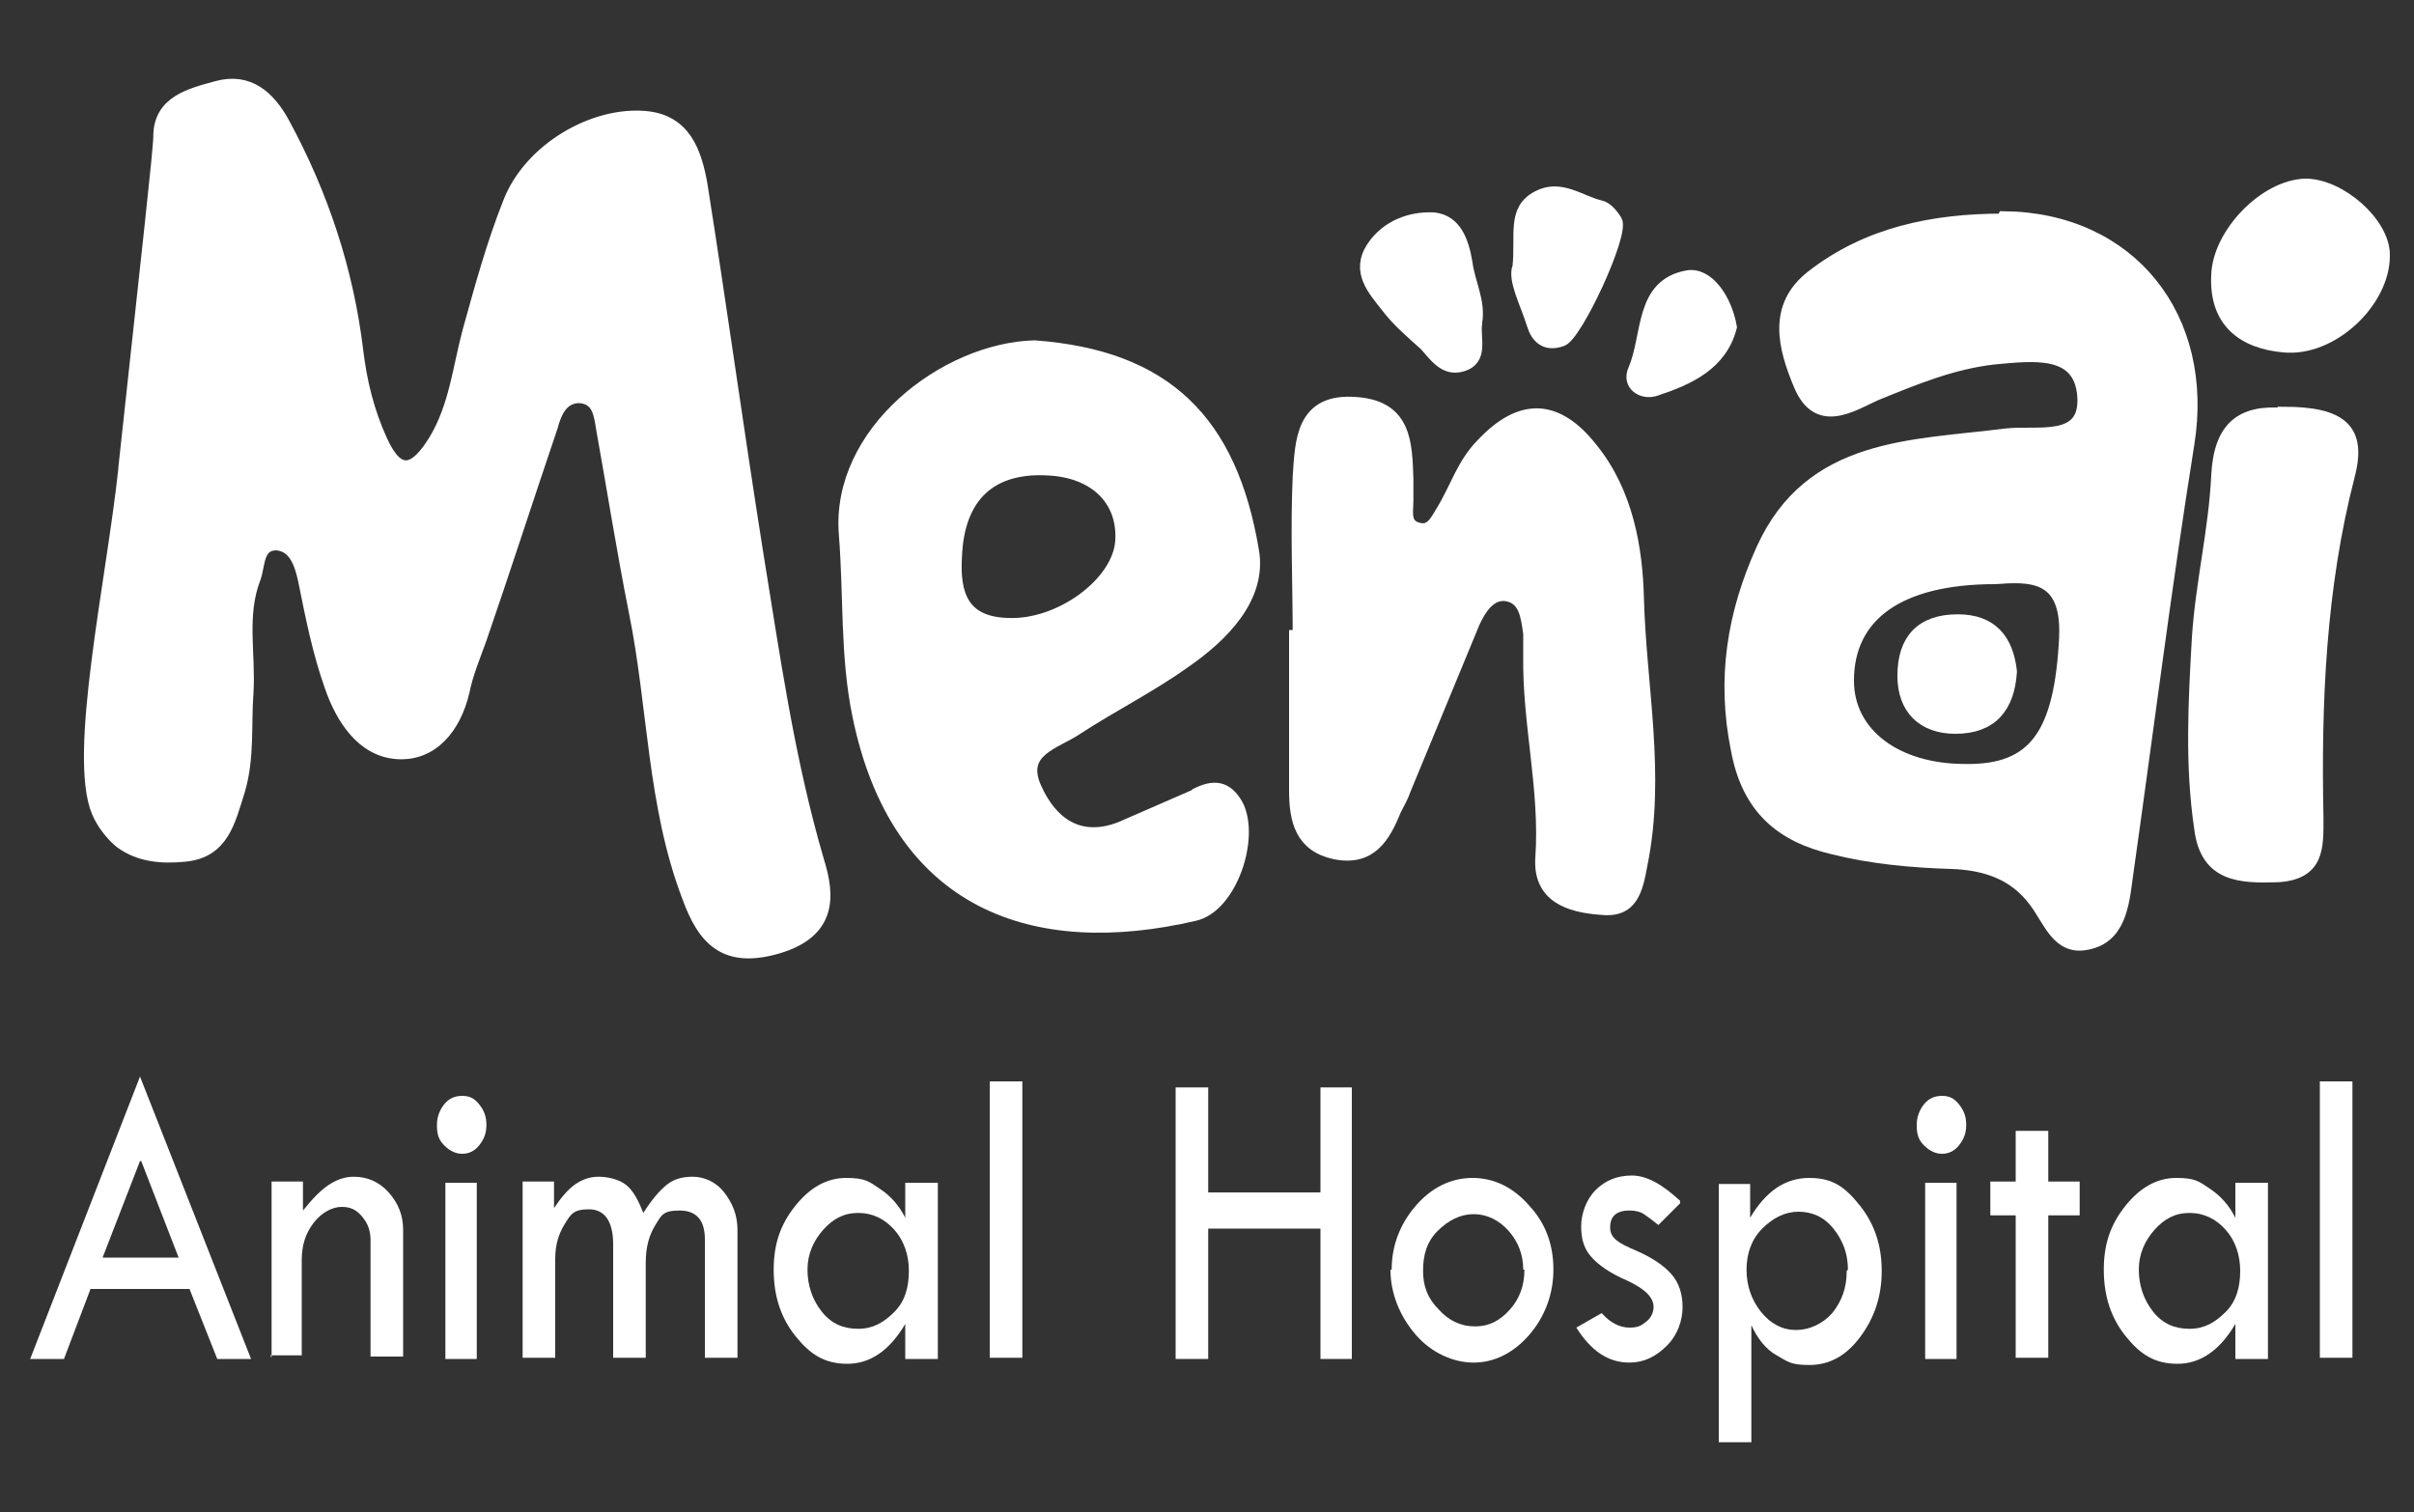 <?xml version="1.0" encoding="UTF-8"?>
<svg xmlns="http://www.w3.org/2000/svg" version="1.1" viewBox="0 0 200 125.3">
  <rect x="0" y="0" width="200" height="125.3" fill="#333333" stroke="none"/>
  <defs>
    <style>
      .cls-1 {
        stroke: #fff;
        stroke-miterlimit: 10;
      }

      .cls-1, .cls-2 {
        fill: #fff;
      }
    </style>
  </defs>
  <!-- Generator: Adobe Illustrator 28.7.3, SVG Export Plug-In . SVG Version: 1.2.0 Build 164)  -->
  <g>
    <g id="Layer_1">
      <path class="cls-2" d="M158.3-44.4H16.1q-7,0-7-6.9c2-1.5,3.2-3.8,5.2-5.3,2.6-1.8,7.5-.9,11.1,1.9-2.3-4.9-3.7-9.8-6.6-14.7-2.4,3.6-3.9,7.4-5.5,11-.8,1.8-1.2,4.3-4.1,4v-42.6c2.4-.4,2.9,1.7,4.1,2.9,3.9,4.1,8,3.1,9.6-2.2,1.2-3.9.7-7.9.8-11.8,0-2.6,0-5.3.9-7.8.6-1.4,1.2-2.9,3-3,1.7,0,2.6,1.2,3.3,2.6,1,2.3,1.4,4.7,2,7.1.9,3.4,1.7,7.6,5.8,7.7,4.4.2,4.8-4.4,5.8-7.6,1.7-5.3,3.3-10.7,5-16.1.4-1.4,1-2.8,1.8-4.1.9-1.6,2-3.3,4.1-2.9,1.9.3,2.5,2,2.9,3.7,1.1,5.2,2.1,10.3,2.9,15.6,1.1,7,1.8,14.1,3.2,21,.2,1.1.5,2.3.9,3.3,1.1,3,2.3,6.3,6.5,5.2,4.5-1.1,3.6-4.6,2.8-7.6-4.6-17.4-6.2-35.4-9.1-53.1-.2-1.5-.5-2.9-.8-4.4-1.4-6.7-6-8.3-11.5-3.9-2.1,1.7-3.4,4-4.4,6.5-1.7,4.5-2.7,9.2-3.8,13.8-.4,1.6-.9,3.2-1.8,4.6-1,1.6-1.9,3.3-4.1,3.1-2.2-.1-3-1.9-3.7-3.6-1.5-3.7-2.2-7.6-2.8-11.5-.7-4.8-2.6-9.2-4.6-13.5-1.1-2.4-2.4-5-5.8-4.4-3.6.6-3.8,3.4-4.1,6.4-1.3,14.8-3,29.5-5.9,44.1-.4,2.2,0,5.2-3.4,5.8,0-18.8,0-37.6,0-56.4,0-2.5.6-3,3-3,67.6,0,135.3,0,202.9,0,2.5,0,3.1.6,3,3,0,36.6,0,73.3,0,109.9,0,2.5-.6,3.1-3,3-17.9-.1-35.8,0-53.7,0-2.4-5.6-1.7-7.2,3.8-8.5,3.2-.8,4.8-3.5,3.9-6.7-.8-3.1-3.9-4.5-7-3.5-2,.7-2.2,2.2-2.3,3.9,0,3.3,0,6.6,0,9.8,0,1.8.1,3.6-1.3,5.1Z"/>
      <path class="cls-2" d="M9.1-100.8c3.6-7.6,3.8-15.8,4.9-23.8,1.4-9.9,3-19.8,3.1-29.8,0-3.1,2.9-3.8,5.2-4.4,2.8-.7,4.7.8,5.9,3.2,3.5,6.4,5.8,13.2,6.7,20.5.3,2.8,1,5.5,2.2,8,1.6,3.4,3.1,2.8,4.7,0,1.8-3,2.1-6.5,3.1-9.8,1.1-4,2.1-7.9,3.7-11.7,1.9-4.6,7.5-8,12.2-7.6,3.5.3,4.5,3,4.9,5.9,1.7,11,3.2,22,5,33,1.5,9.4,2.9,18.8,5.6,27.9.9,3.2,1.1,6.3-3.6,7.7-4.8,1.4-6.7-.6-8.2-4.5-3.1-8.2-3.1-17-4.7-25.5-1.1-5.5-2-10.9-2.9-16.4-.2-1.3-.3-2.8-2-2.9-1.7,0-2.1,1.5-2.5,2.7-2.2,6.3-4.3,12.7-6.4,19.1-.5,1.5-1.2,3.1-1.6,4.6-.8,3.2-2.8,5.8-6,5.6-3.1-.2-5-3.2-6-6-1.1-3.1-1.7-6.3-2.4-9.5-.3-1.6-.9-3.2-2.5-3.3-1.7,0-1.5,1.9-1.9,3-1.3,3.4-.4,6.9-.6,10.3-.2,2.9.2,5.9-.8,8.8-.9,2.7-1.4,5.5-4.9,5.8-3.3.3-6.3-.5-7.8-3.9-.5-1.2-1.1-2.4-2.5-3v-4Z"/>
      <path class="cls-2" d="M158.3-44.4c0-4.9,0-9.9,0-14.8,0-5,3.3-7.5,8-5.7,2.8,1,4.4,3.5,4.2,6.6-.2,2.9-.3,7-4.2,6.7-6.9-.6-5,3.8-5.1,7.3h-3Z"/>
      <path class="cls-2" d="M9.1-54.3c4-4.2,4.9-9.9,7.7-14.7.6-.9.5-2.6,1.8-2.7,1.9-.1,1.5,1.9,2,2.9,2,4.5,3.9,9,5.9,13.5.5,1.1,1,2.5-.1,3.2-1.4.9-1.8-.7-2.5-1.6-2.9-3.9-7.9-3.9-10.7.2-1.1,1.6-2.3,2.2-4.1,2.1v-3Z"/>
      <path class="cls-2" d="M180-138.5c10.5,0,17,8.3,15.3,18.8-1.9,11.9-3.4,24-5.1,35.9-.3,2.3-.6,5-3.3,5.5-2.4.5-3.1-2-4.3-3.5-1.7-2.3-4.1-3.1-6.9-3.2-3.3-.2-6.6-.5-9.8-1.2-4.2-1-7-3.2-8-8.2-1.1-6-.3-11.3,2.1-16.6,4-8.8,12.4-8.6,20.2-9.5,2.6-.3,6.8.7,6.4-3.2-.3-3.9-4.1-3.4-7.4-3.1-3.6.4-6.6,1.7-9.8,3-2,.8-4.8,2.8-6.3-.8-1.3-3.1-2.2-6.5,1-9,4.6-3.6,10.1-4.7,15.8-4.7Z"/>
      <path class="cls-2" d="M95.6-135.5c11.8.9,17.7,6.7,19.6,18.3.7,4.2-2.7,7.6-6.2,10-3.1,2.2-6.5,3.9-9.7,5.9-1.9,1.2-5.2,2-3.6,5.3,1.4,3.1,3.9,5,7.6,3.5,2.3-.9,4.5-1.9,6.8-2.9,1.6-.7,2.8-.8,3.7,1,1.5,2.9-.6,9.1-3.8,9.8-14.4,3.4-26.8-.9-30.2-18-1.1-5.3-.8-10.8-1.2-16.2-.8-9.2,9-16.7,17-16.9Z"/>
      <path class="cls-2" d="M119.5-109.5c0-4.8-.3-9.6,0-14.3.2-3.1.2-7,5.2-6.7,4.5.3,4.4,3.6,4.6,6.8,0,.7,0,1.3,0,2,0,.9-.3,2.2.9,2.5,1.2.3,1.6-.8,2.1-1.6,1.2-2,1.9-4.2,3.5-5.9,3.5-3.7,6.7-3.5,9.9.4,3.2,3.9,4,8.9,4.1,13.4.2,7.9,1.9,15.8.4,23.8-.5,2.4-.8,4.3-3.7,4-2.8-.3-5.5-1.1-5.3-4.6.5-6.1-1.2-12.1-1.1-18.2,0-.7,0-1.3,0-2-.2-1.4-.4-3.3-2.1-3.4-1.4-.1-2.3,1.3-2.8,2.5-2.1,5-4.1,10-6.2,15-.3.6-.6,1.2-.8,1.8-1,2.4-2.2,4.6-5.4,3.9-3.1-.7-3.6-2.9-3.6-5.7,0-4.6,0-9.2,0-13.9Z"/>
      <path class="cls-2" d="M208-129.6c5.2,0,6.9,1.5,5.8,5.7-2.6,10.1-3.1,20.4-2.8,30.8,0,2.6.1,5-3.6,5.2-3.4.2-6.4,0-7-4.2-.8-5.7-.5-11.5-.2-17.2.3-4.9,1.5-9.7,1.7-14.6.2-4.4,2.2-5.9,6-5.6Z"/>
      <path class="cls-2" d="M217-143.7c0,4.1-4.7,8.5-9,8.1-3.6-.3-6.1-2.1-6-6.4.2-3.7,4.2-8,7.9-8.1,3.1,0,7.1,3.5,7,6.3Z"/>
      <path class="cls-2" d="M110.6-62c0-2.5,0-4.9,0-7.4,0-1,0-2.2,1.3-2.3,1.7-.2,1.5,1.3,1.7,2.4.4,2-1.2,4.9,2.7,5.2,3.4.3,6-.1,5.3-4.6-.2-1.2-.4-3.1,1.5-3,1.8,0,1.4,2,1.4,3.2,0,4.6,0,9.2,0,13.9,0,1.2.4,3.1-1.5,3.1-1.9,0-1.3-1.9-1.5-3.1-.4-2.7,1.8-6.7-3.9-6.5-2.9.1-4.4.8-4.1,3.9.1,1.1,0,2.3,0,3.5,0,1,0,2.2-1.3,2.3-1.7,0-1.6-1.4-1.6-2.5,0-2.6,0-5.3,0-7.9Z"/>
      <path class="cls-2" d="M203.1-57.8c-1.8,1.4,3.2,6.1-2.9,6-7.5-.1-9.2-1.2-9-6.2.1-3.7,1.1-7.1,5.7-7.2,6-.1,6.2.2,6.2,7.3Z"/>
      <path class="cls-2" d="M87.7-57.6c0,6.3-.1,6.6-6.5,6.2-4-.3-5.4-2.9-5.5-6.8,0-4,1.5-6.5,5.5-6.6,6.5-.2,6.5,0,6.5,7.2Z"/>
      <path class="cls-2" d="M142.4-57.9c0,3.9-2.5,6.5-6.4,6.6-4.1,0-6.5-2.5-6.6-6.9,0-4,2.6-7,6.1-7,3.4,0,6.8,3.7,6.8,7.3Z"/>
      <path class="cls-2" d="M56.4-50.6c-3.8-4.7-3.3-9.1-2-12.6,1-2.6,4.9-1.2,7.5-1.1.7,0,1.4.9,2.2.5,2.2-1.2,4.6-2,5.9.9,1.5,3.4.7,7.1.4,10.7,0,.2-.9.6-1.1.5-.5-.3-1.2-.9-1.3-1.4-.2-1.8-.2-3.6-.3-5.4,0-1.2,0-2.7-1.4-2.8-1.4-.1-2.3,1.3-2.5,2.6-.2,1.5,0,3-.1,4.4,0,1-.2,2.3-1.3,2.3-1.6,0-1.6-1.4-1.6-2.5,0-1.6,0-3.3,0-4.9,0-1-.5-2-1.6-2.2-1.3-.2-1.8,1-1.9,1.9-.4,2.6-.5,5.2-.8,9.2Z"/>
      <path class="cls-2" d="M135.4-137.6c-.2,1.3.7,3.2-1.2,3.8-1.5.5-2.3-.9-3.3-1.8-1.2-1.1-2.5-2.2-3.4-3.5-1.2-1.5-2.7-3.1-1.3-5.3,1.3-2,3.5-2.7,5.5-2.6,2,.2,2.6,2.1,2.9,4.1.3,1.8,1.1,3.4.9,5.3Z"/>
      <path class="cls-2" d="M139.2-142.6c.4-2.9-.5-5.2,1.7-6.4,2-1,3.8.4,5.7.9.5.1,1.1.8,1.4,1.3.6,1.2-3.6,10.2-4.9,10.7-1.5.6-2.2-.3-2.6-1.5-.6-2-1.7-4-1.3-5.2Z"/>
      <path class="cls-2" d="M31-58.7c-1.4-4.2,1.2-6.2,5.5-6.1,4.3.1,5.8,3.1,5.4,7.2,0,.5,0,1,0,1.5,0,1.6.4,4.1-1.6,4.1-2.4,0-1-2.5-1.4-4-.5-2,1.2-5.6-2-5.7-3.2-.1-3,3.2-3,5.7,0,.8,0,1.6,0,2.5,0,.9-.3,1.7-1.3,1.8-1.4,0-1.6-.9-1.6-2,0-1.5,0-3,0-5.1Z"/>
      <path class="cls-2" d="M149.7-61.2c1.3,1.1,2.5,1.8,3.3,2.8,1.1,1.3,1.7,2.9.9,4.6-1,2-2.7,2.8-4.9,2.5-1.2-.2-2.5-.7-2.3-2,.3-2.9,3.1-.4,4.2-1.7-.2-2.1-2.4-2.2-3.4-3.4-2.1-2.6-1.3-4.6,1.2-6.2,1-.7,2.2-.6,3.3,0,.7.4,1.2,1.1.9,2.1-.5,1.6-2.1.2-3.2,1.4Z"/>
      <path class="cls-2" d="M208.1-63.1c0-2.9,0-5.9,0-8.8,0-.8.2-1.7,1.2-1.8,1.3-.2,1.7.8,1.7,1.9,0,6.2,0,12.4,0,18.7,0,.9-.5,1.6-1.4,1.6-1,0-1.4-.8-1.4-1.7,0-3.3,0-6.5,0-9.8Z"/>
      <path class="cls-2" d="M95.5-63c0,3.1,0,6.2,0,9.3,0,1-.6,2-1.8,1.8-1.1-.1-1-1.2-1-1.9,0-5.9,0-11.8,0-17.7,0-1,0-2.2,1.3-2.3,1.7-.1,1.6,1.3,1.6,2.4,0,2.8,0,5.6,0,8.3,0,0,0,0,0,0Z"/>
      <path class="cls-2" d="M158.3-137.3c-.9,3.4-3.8,4.6-6.7,5.6-1.2.4-2.6-.5-2-1.9,1.3-3,.6-7.6,4.8-8.4,1.9-.3,3.5,2.1,3.9,4.6Z"/>
      <path class="cls-2" d="M182.2-62.6c.2-.7.3-1.4.6-1.9.9-1.3-.5-4.4,1.5-4,2.4.5,3.8,4.2,3.1,5.8-1.4,2.9-1.1,5.7-1.3,8.6,0,1.1,0,2.6-1.6,2.5-1.3,0-1.3-1.3-1.3-2.2,0-2.9.3-5.9-1-8.8Z"/>
      <path class="cls-2" d="M178.4-57.5c-1,1.8,1.4,5.5-1.8,5.6-2.5,0-1.3-3.5-1.3-5.4,0-2.2-1.4-6.2,1.3-6.3,3.1,0,.9,4,1.8,6.1Z"/>
      <path class="cls-2" d="M46.9-58.2c.8-1.6-1.4-5.4,1.5-5.4,2.8,0,.9,3.7,1.5,5.7,0,.3,0,.7,0,1-.2,1.8.7,4.9-1.7,4.9-2.4,0-.9-3.2-1.3-4.9,0-.3,0-.6,0-1.3Z"/>
      <path class="cls-2" d="M179.4-108.8c2.8-.2,6-.4,5.8,4.8-.4,8-2.5,11.1-8.3,11-5.7,0-9.7-3-9.7-7.4,0-5.4,4.2-8.5,12.2-8.5Z"/>
      <path class="cls-2" d="M88.7-116.8c.2-5.4,3.1-8.1,8.4-7.8,4.2.2,6.7,2.7,6.5,6.4-.2,3.8-5.6,7.7-10.2,7.5-4-.2-4.9-2.6-4.7-6Z"/>
      <path class="cls-2" d="M181.2-101.5c-.2,2.9-1.6,4.6-4.6,4.6-2.7,0-4.3-1.6-4.3-4.3,0-3,1.5-4.6,4.5-4.6,2.8,0,4.1,1.6,4.4,4.2Z"/>
      <path class="cls-1" d="M10.3,38.8c1.9-17.6,2.9-26.4,2.9-27.5,0-2.9,2.6-3.5,4.8-4.1,2.6-.7,4.3.8,5.5,3,3.2,5.9,5.3,12.2,6.1,18.9.3,2.5.9,5,2,7.4,1.4,3.1,2.8,2.6,4.4,0,1.7-2.8,2-6,2.8-9,1-3.6,2-7.3,3.4-10.8,1.7-4.3,6.9-7.4,11.3-7,3.2.3,4.1,2.8,4.6,5.5,1.6,10.1,3,20.3,4.6,30.4,1.4,8.6,2.6,17.3,5.1,25.8.9,2.9,1,5.8-3.3,7.1-4.4,1.3-6.2-.6-7.5-4.2-2.9-7.6-2.8-15.7-4.4-23.6-1-5-1.8-10.1-2.7-15.1-.2-1.2-.3-2.6-1.9-2.7-1.5,0-2,1.4-2.3,2.5-2,5.9-3.9,11.8-5.9,17.6-.5,1.4-1.1,2.8-1.4,4.3-.7,3-2.6,5.3-5.5,5.1-2.9-.2-4.6-2.9-5.5-5.5-1-2.8-1.6-5.8-2.2-8.8-.3-1.4-.8-2.9-2.3-3-1.6,0-1.4,1.7-1.8,2.8-1.2,3.1-.4,6.3-.6,9.5-.2,2.7.1,5.4-.7,8.1-.8,2.5-1.3,5.1-4.5,5.4-2,.2-3.8,0-5.3-1.1,0,0-1.2-.9-1.9-2.5-2-4.7,1.2-19.1,2.2-28.4Z"/>
      <path class="cls-1" d="M107.6,52.7c0-4.4-.2-8.8,0-13.2.2-2.9.2-6.5,4.8-6.1,4.1.3,4.1,3.4,4.2,6.3,0,.6,0,1.2,0,1.8,0,.9-.3,2,.9,2.3,1.1.3,1.5-.7,2-1.5,1.1-1.8,1.7-3.9,3.3-5.5,3.2-3.4,6.2-3.3,9.1.4,2.9,3.6,3.7,8.2,3.8,12.4.2,7.3,1.8,14.6.3,22-.4,2.2-.8,4-3.4,3.7-2.6-.2-5.1-1-4.9-4.2.4-5.7-1.1-11.2-1-16.8,0-.6,0-1.2,0-1.8-.2-1.3-.3-3-2-3.2-1.3-.1-2.1,1.2-2.6,2.3-1.9,4.6-3.8,9.2-5.7,13.8-.2.6-.5,1.1-.8,1.7-.9,2.2-2,4.2-5,3.6-2.8-.6-3.3-2.7-3.3-5.2,0-4.3,0-8.5,0-12.8Z"/>
      <path class="cls-1" d="M189.2,34.2c4.8,0,6.4,1.4,5.4,5.2-2.4,9.3-2.8,18.8-2.6,28.4,0,2.4.1,4.6-3.3,4.8-3.1.1-5.9,0-6.4-3.9-.8-5.3-.5-10.6-.2-15.9.3-4.5,1.4-9,1.6-13.4.2-4,2-5.4,5.5-5.1Z"/>
      <path class="cls-1" d="M197.5,21.2c0,3.8-4.3,7.9-8.3,7.5-3.3-.3-5.7-2-5.5-5.9.1-3.4,3.9-7.4,7.3-7.5,2.9,0,6.5,3.2,6.5,5.8Z"/>
      <path class="cls-1" d="M122.3,26.8c-.2,1.2.6,3-1.2,3.5-1.4.4-2.2-.8-3-1.7-1.1-1-2.3-2-3.2-3.2-1.1-1.4-2.5-2.9-1.2-4.9,1.2-1.8,3.2-2.5,5.1-2.4,1.8.2,2.4,1.9,2.7,3.7.2,1.6,1.1,3.2.8,4.9Z"/>
      <path class="cls-1" d="M125.8,22.2c.3-2.7-.5-4.8,1.6-5.9,1.9-1,3.5.4,5.2.8.5.1,1,.7,1.3,1.2.6,1.1-3.3,9.5-4.5,9.9-1.4.5-2.1-.3-2.4-1.3-.6-1.9-1.6-3.7-1.2-4.8Z"/>
      <path class="cls-1" d="M143.4,27.1c-.8,3.1-3.5,4.3-6.2,5.2-1.1.4-2.4-.4-1.8-1.7,1.2-2.8.5-7,4.4-7.7,1.7-.3,3.2,1.9,3.6,4.2Z"/>
      <path class="cls-1" d="M99,65.9c-2.1.9-4.1,1.8-6.2,2.7-3.4,1.3-5.7-.4-7-3.3-1.4-3.1,1.6-3.7,3.4-4.9,2.9-1.9,6.1-3.5,8.9-5.5,3.2-2.2,6.4-5.4,5.7-9.3-1.8-10.7-7.2-16.1-18.1-16.9-7.4.2-16.4,7.1-15.7,15.6.4,5,.1,10,1.1,14.9,3.2,15.8,14.6,19.7,27.9,16.6,3-.7,4.9-6.4,3.5-9.1-.9-1.6-2-1.6-3.4-.9ZM79.2,46.1c.2-5,2.9-7.5,7.7-7.2,3.8.2,6.2,2.5,6,5.9-.2,3.5-5.1,7.1-9.4,6.9-3.7-.1-4.5-2.4-4.3-5.6Z"/>
      <g>
        <path class="cls-2" d="M11.6,89.2l9.2,23.4h-2.8l-2.3-5.8H7.5l-2.2,5.8h-2.8l9.1-23.4ZM11.6,96.2l-3.1,8h6.3l-3.1-8Z"/>
        <path class="cls-2" d="M22.5,112.5v-14.6h2.6v2.4c.8-1,1.5-1.7,2.1-2.1s1.3-.7,2.1-.7c1.1,0,2.1.4,2.9,1.3s1.2,1.9,1.2,3.1v10.5h-2.7v-9.6c0-.8-.2-1.4-.7-2s-1-.8-1.7-.8-1.6.4-2.3,1.3-1,1.9-1,3.1v7.9h-2.6Z"/>
        <path class="cls-2" d="M36.2,93.2c0-.6.2-1.2.6-1.7s.9-.7,1.5-.7,1,.2,1.4.7.6,1,.6,1.7-.2,1.2-.6,1.7-.9.7-1.4.7-1-.2-1.5-.7-.6-1-.6-1.7ZM36.9,98h2.6v14.6h-2.6v-14.6Z"/>
        <path class="cls-2" d="M43.3,112.5v-14.6h2.6v2.2c.6-.9,1.2-1.6,1.8-2s1.2-.6,1.9-.6,1.7.2,2.3.7,1,1.3,1.4,2.3c.7-1.1,1.3-1.8,1.9-2.3s1.3-.7,2.2-.7,1.9.4,2.6,1.3c.7.9,1.1,1.9,1.1,3.1v10.6h-2.7v-9.8c0-1.6-.7-2.4-2.1-2.4s-1.5.4-2,1.2c-.5.8-.8,1.8-.8,3.1v7.9h-2.7v-9.4c0-1.9-.7-2.9-2-2.9s-1.5.4-2,1.2-.8,1.7-.8,2.9v8.2h-2.6Z"/>
        <path class="cls-2" d="M75,98h2.7v14.6h-2.7v-2.9c-1.3,2.2-2.9,3.3-4.8,3.3s-3.1-.8-4.3-2.3-1.8-3.3-1.8-5.5.6-3.8,1.8-5.3,2.6-2.3,4.2-2.3,1.9.3,2.8.9,1.6,1.4,2.1,2.4v-3ZM75.3,105.3c0-1.3-.4-2.5-1.2-3.4s-1.8-1.4-3-1.4-2.1.5-2.9,1.4c-.8.9-1.3,2-1.3,3.3s.4,2.5,1.2,3.5c.8,1,1.8,1.4,3,1.4s2.1-.5,3-1.4,1.2-2.1,1.2-3.4Z"/>
        <path class="cls-2" d="M82,89.6h2.7v22.9h-2.7v-22.9Z"/>
        <path class="cls-2" d="M97.4,90.1h2.7v8.7h9.3v-8.7h2.6v22.5h-2.6v-10.8h-9.3v10.8h-2.7v-22.5Z"/>
        <path class="cls-2" d="M115.3,105.2c0-2,.7-3.8,2-5.3s2.9-2.3,4.7-2.3,3.4.8,4.7,2.3c1.4,1.5,2,3.3,2,5.3s-.7,3.9-2,5.4-2.9,2.3-4.6,2.3-3.5-.8-4.8-2.3-2.1-3.4-2.1-5.4ZM126.2,105.2c0-1.2-.4-2.3-1.2-3.2s-1.8-1.4-2.9-1.4-2.1.5-3,1.4-1.2,2-1.2,3.3.4,2.3,1.3,3.2c.8.9,1.8,1.4,3,1.4s2.1-.5,2.9-1.4c.8-.9,1.2-2,1.2-3.3Z"/>
        <path class="cls-2" d="M139.2,99.7l-1.8,1.8c-.5-.4-.9-.7-1.2-.9s-.7-.3-1.2-.3c-1.1,0-1.6.5-1.6,1.4s.7,1.3,2.1,1.9c1.4.6,2.4,1.3,3,2,.6.7.9,1.6.9,2.7s-.4,2.3-1.3,3.2c-.9.9-1.9,1.4-3.1,1.4-1.8,0-3.2-1-4.4-2.9l2.1-1.2c.7.8,1.5,1.2,2.3,1.2s1-.2,1.4-.5.6-.8.6-1.2c0-.8-.7-1.5-2.2-2.2-1.4-.6-2.4-1.3-3-2s-.8-1.5-.8-2.5.4-2.2,1.2-3,1.8-1.2,3-1.2,2.5.7,4,2.1Z"/>
        <path class="cls-2" d="M145,98v2.9c1.3-2.2,2.9-3.3,4.9-3.3s3,.8,4.2,2.3,1.8,3.3,1.8,5.4-.6,3.9-1.8,5.5-2.6,2.3-4.2,2.3-1.8-.3-2.7-.8-1.6-1.4-2.1-2.5v9.7h-2.7v-21.4h2.6ZM153.1,105.2c0-1.3-.4-2.4-1.2-3.4-.8-1-1.8-1.4-2.9-1.4s-2.1.5-3,1.4-1.3,2.1-1.3,3.4.4,2.5,1.2,3.5,1.8,1.5,2.9,1.5,2.2-.5,3-1.4c.8-1,1.2-2.1,1.2-3.5Z"/>
        <path class="cls-2" d="M158.8,93.2c0-.6.2-1.2.6-1.7s.9-.7,1.5-.7,1,.2,1.4.7.6,1,.6,1.7-.2,1.2-.6,1.7-.9.7-1.4.7-1-.2-1.5-.7-.6-1-.6-1.7ZM159.5,98h2.6v14.6h-2.6v-14.6Z"/>
        <path class="cls-2" d="M167,93.7h2.7v4.2h2.6v2.8h-2.6v11.8h-2.7v-11.8h-2.1v-2.8h2.1v-4.2Z"/>
        <path class="cls-2" d="M185.2,98h2.7v14.6h-2.7v-2.9c-1.3,2.2-2.9,3.3-4.8,3.3s-3.1-.8-4.3-2.3-1.8-3.3-1.8-5.5.6-3.8,1.8-5.3,2.6-2.3,4.2-2.3,1.9.3,2.8.9,1.6,1.4,2.1,2.4v-3ZM185.6,105.3c0-1.3-.4-2.5-1.2-3.4s-1.8-1.4-3-1.4-2.1.5-2.9,1.4c-.8.9-1.3,2-1.3,3.3s.4,2.5,1.2,3.5c.8,1,1.8,1.4,3,1.4s2.1-.5,3-1.4,1.2-2.1,1.2-3.4Z"/>
        <path class="cls-2" d="M192.2,89.6h2.7v22.9h-2.7v-22.9Z"/>
      </g>
      <path class="cls-1" d="M165.9,18.2c-5.7,0-11.2,1.1-15.8,4.7-3.2,2.5-2.3,5.9-1,9,1.5,3.6,4.3,1.7,6.3.8,3.2-1.3,6.3-2.6,9.8-3,3.3-.3,7.1-.8,7.4,3.1.3,4-3.8,2.9-6.4,3.2-7.8,1-16.2.7-20.2,9.5-2.4,5.3-3.3,10.7-2.1,16.6.9,4.9,3.7,7.2,8,8.2,3.2.8,6.5,1.1,9.8,1.2,2.8.1,5.2.9,6.9,3.2,1.2,1.6,1.9,4,4.3,3.5,2.7-.5,3-3.2,3.3-5.5,1.7-12,3.2-24,5.1-35.9,1.7-10.5-4.8-18.7-15.3-18.8ZM171.1,52.8c-.4,8-2.5,11.1-8.3,11-5.7,0-9.7-3-9.7-7.4,0-5.4,4.2-8.5,12.2-8.5,2.8-.2,6-.4,5.8,4.8Z"/>
      <path class="cls-1" d="M166.6,55.7c-.2,2.9-1.6,4.6-4.6,4.6-2.7,0-4.3-1.6-4.3-4.3,0-3,1.5-4.6,4.5-4.6,2.8,0,4.1,1.6,4.4,4.2Z"/>
    </g>
  </g>
</svg>